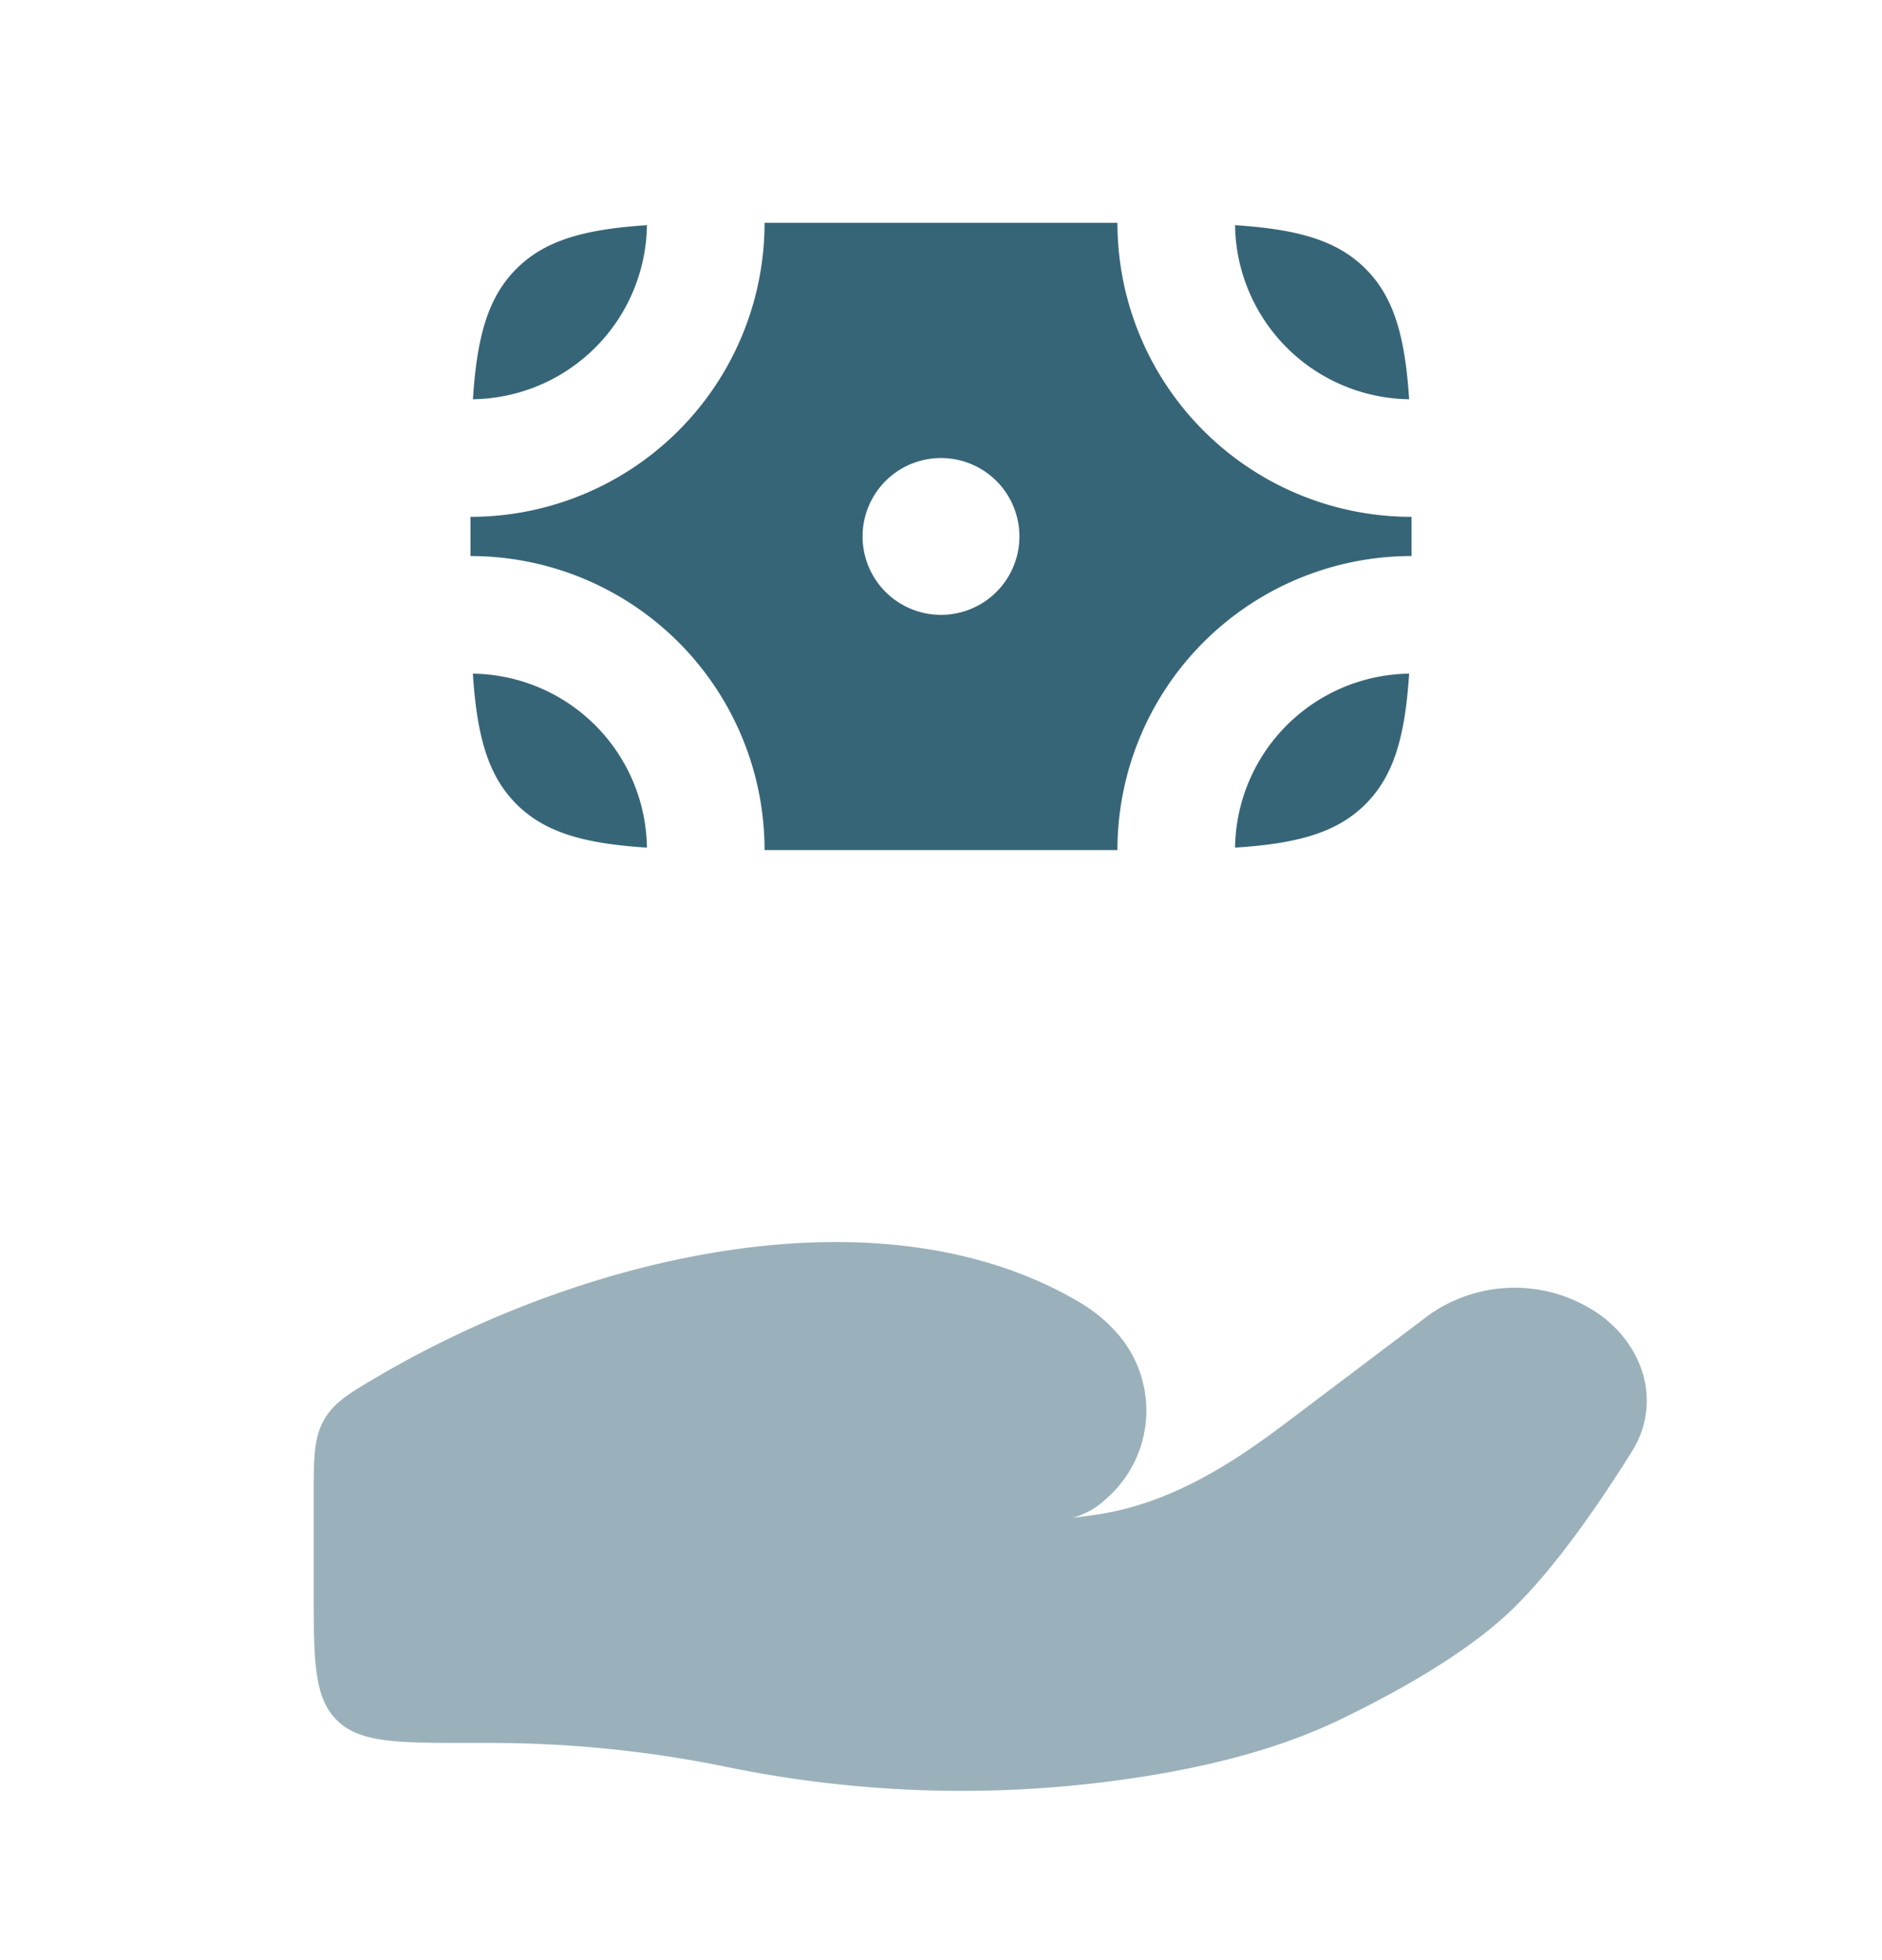<svg viewBox="0 0 24 25" fill="none" height="25" width="24" xmlns="http://www.w3.org/2000/svg">
  <path opacity=".5" d="M6.26 22.23H6c-.943 0-1.414 0-1.707-.293C4 21.644 4 21.173 4 20.23v-1.112c0-.518 0-.777.133-1.01.133-.23.334-.347.736-.581 2.646-1.539 6.402-2.405 8.91-.91.168.101.32.223.45.368a1.492 1.492 0 0 1-.126 2.134.999.999 0 0 1-.427.24c.12-.014.235-.03.345-.047.911-.146 1.676-.633 2.376-1.162l1.808-1.365a1.887 1.887 0 0 1 2.22 0c.573.433.749 1.146.386 1.727-.423.678-1.019 1.546-1.591 2.076-.573.53-1.426 1.004-2.122 1.34-.772.373-1.624.587-2.491.727a14.85 14.85 0 0 1-5.33-.117 15.031 15.031 0 0 0-3.017-.308Z" fill="#376578"></path>
  <path d="M6.586 3.428c-.367.366-.504.873-.555 1.664a2.25 2.25 0 0 0 2.219-2.22c-.79.052-1.297.189-1.664.556Zm10.828 0c-.367-.367-.873-.504-1.664-.556a2.25 2.25 0 0 0 2.22 2.22c-.052-.79-.189-1.298-.556-1.664Zm0 6.828c-.367.367-.873.504-1.664.555a2.25 2.25 0 0 1 2.22-2.219c-.052.79-.189 1.297-.556 1.664Zm-10.828 0c.367.367.873.504 1.664.555a2.25 2.25 0 0 0-2.22-2.219c.052.79.189 1.297.556 1.664Z" fill="#376578"></path>
  <path clip-rule="evenodd" d="M6 6.592a3.75 3.75 0 0 0 3.75-3.75h4.5A3.75 3.75 0 0 0 18 6.592v.5a3.75 3.75 0 0 0-3.75 3.75h-4.5A3.75 3.75 0 0 0 6 7.092v-.5Zm6 1.25a1 1 0 1 0 0-2 1 1 0 0 0 0 2Z" fill-rule="evenodd" fill="#376578"></path>
</svg>

